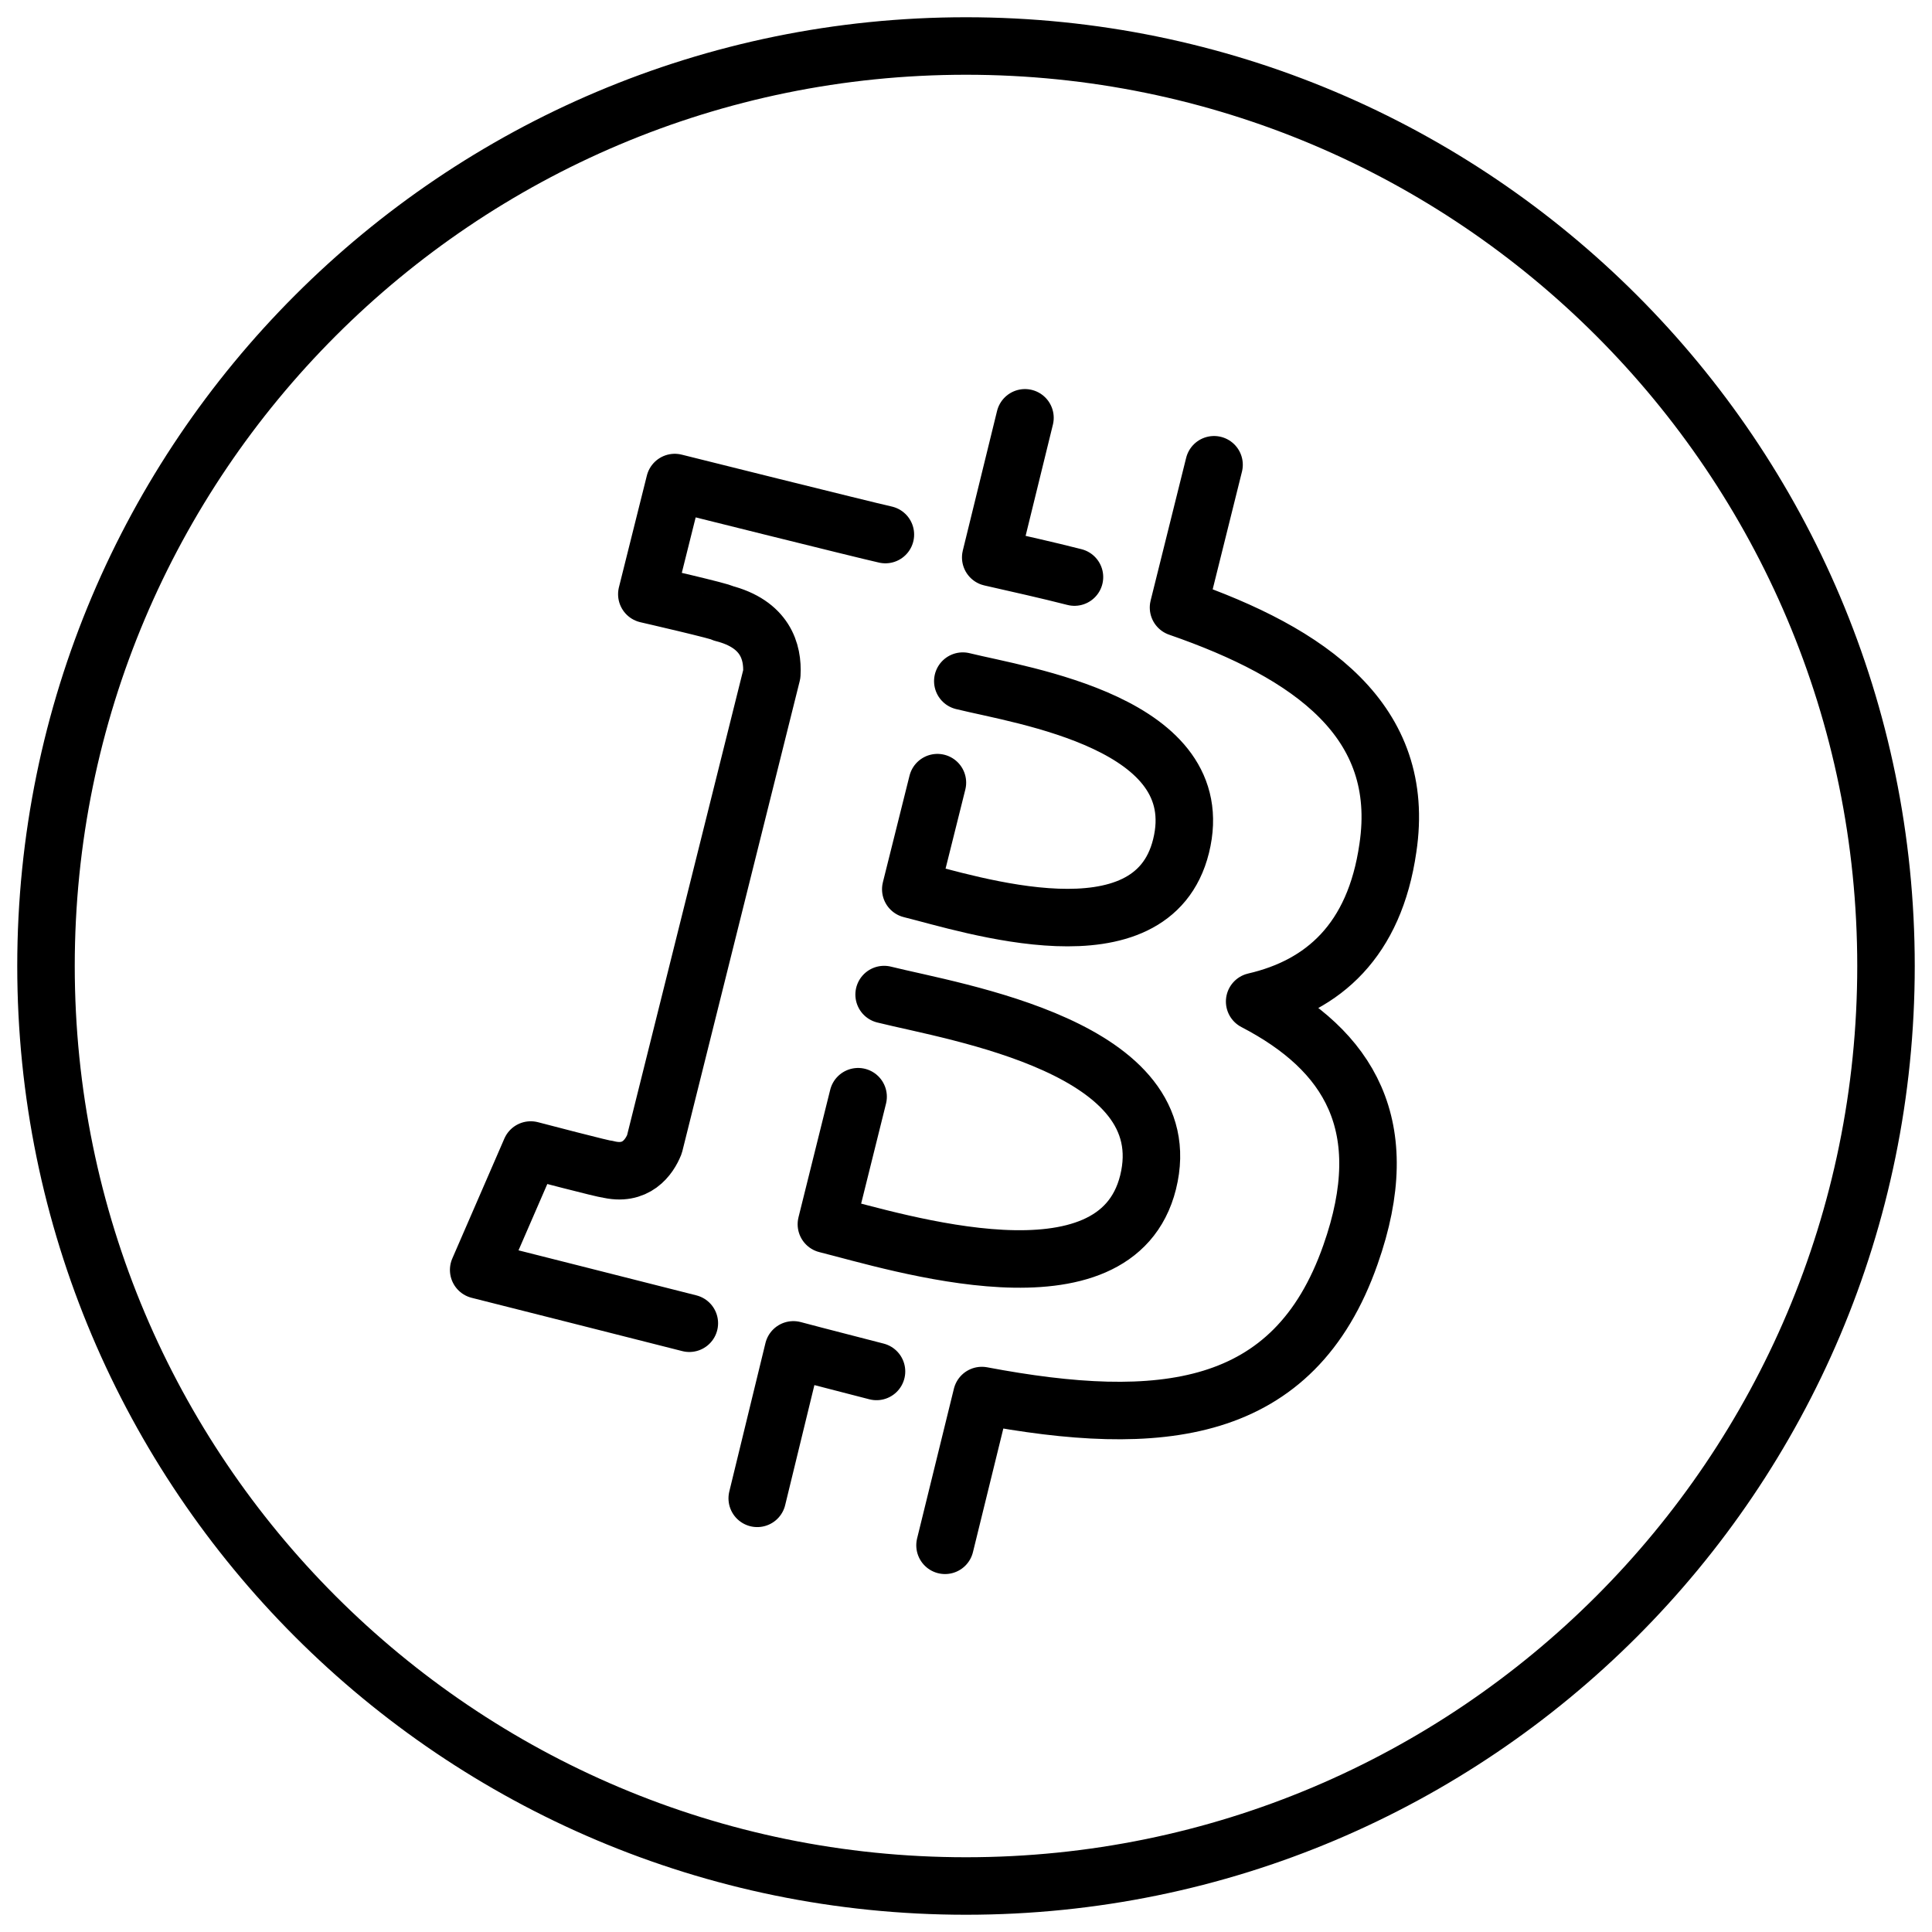 <svg
width="84"
height="84"
viewBox="0 0 84 84"
fill="none"
xmlns="http://www.w3.org/2000/svg"
>
<path
d="M41.088 67.187L42.688 60.676C50.44 62.138 56.261 61.559 58.716 54.552C60.702 48.925 58.633 45.669 54.55 43.545C57.53 42.856 59.764 40.897 60.343 36.87C61.171 31.352 56.978 28.401 51.24 26.414L52.785 20.207M32.923 65.145L34.495 58.69C35.737 59.021 36.95 59.325 38.109 59.628M38.495 23.242C37.502 23.021 29.337 20.98 29.337 20.98L28.123 25.835C28.123 25.835 31.488 26.607 31.433 26.663C33.282 27.131 33.612 28.345 33.557 29.311L28.454 49.752C28.233 50.304 27.654 51.159 26.385 50.828C26.44 50.883 23.075 50.001 23.075 50.001L20.812 55.214C20.812 55.214 28.895 57.256 29.971 57.532M46.716 25.09C45.53 24.787 44.288 24.511 43.075 24.235L44.564 18.166M38.44 43.242C41.53 44.014 51.378 45.532 49.916 51.407C48.509 57.035 39.019 54.001 35.93 53.228L37.309 47.683M41.861 29.614C44.426 30.249 52.675 31.435 51.35 36.787C50.081 41.918 42.164 39.297 39.599 38.663L40.757 34.028"
stroke="black"
stroke-width="2.5"
stroke-miterlimit="10"
stroke-linecap="round"
stroke-linejoin="round"
/>
<path
d="M42 82C64.091 82 82 64.091 82 42C82 19.909 64.091 2 42 2C19.909 2 2 19.909 2 42C2 64.091 19.909 82 42 82Z"
stroke="black"
stroke-width="2.5"
stroke-miterlimit="10"
stroke-linecap="round"
stroke-linejoin="round"
/>
</svg>